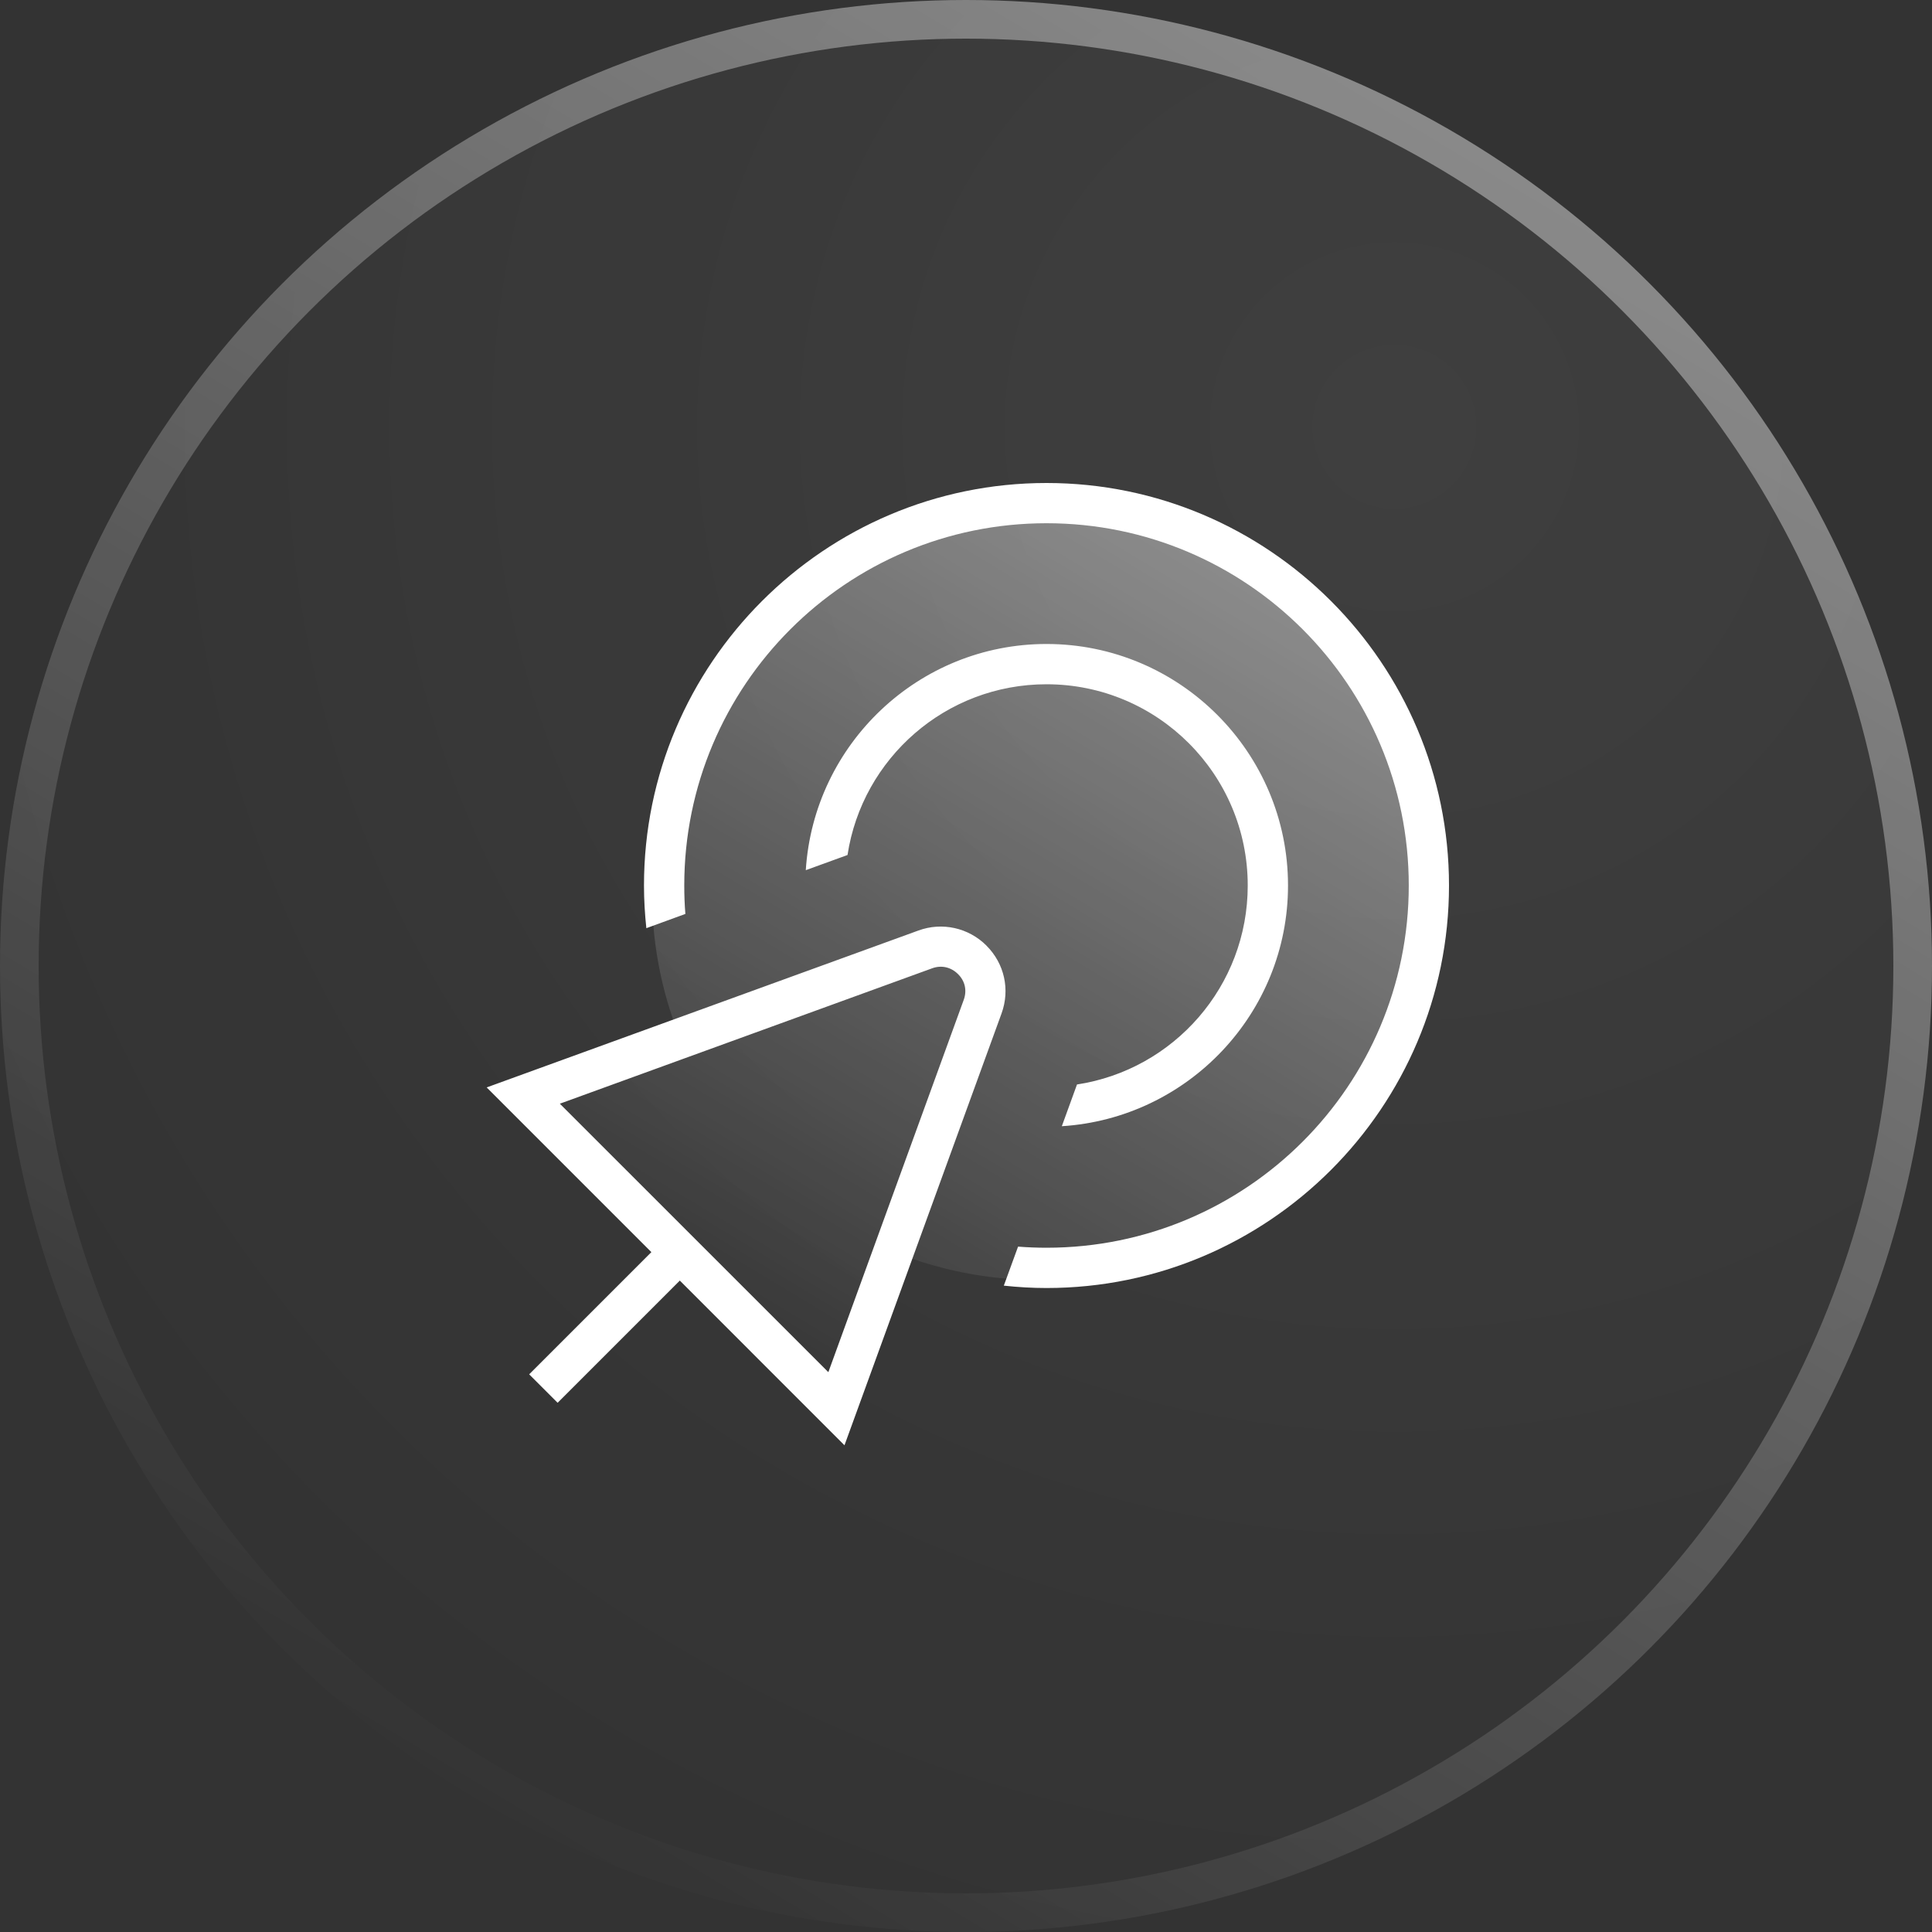 <svg width="40" height="40" viewBox="0 0 40 40" fill="none" xmlns="http://www.w3.org/2000/svg">
<rect x="0" y="0" width="40" height="40" fill="#333333" stroke="none"/>
<circle cx="20" cy="20" r="20" fill="url(#paint0_radial_8099_16914)" fill-opacity="0.06"/>
<circle cx="20" cy="20" r="19.6" stroke="url(#paint1_linear_8099_16914)" stroke-opacity="0.4" stroke-width="0.8"/>
<g clip-path="url(#clip0_8099_16914)">
<path d="M21.5 10.5C25.918 10.5 29.5 14.082 29.5 18.5C29.5 22.918 25.918 26.5 21.5 26.5C20.448 26.5 19.445 26.295 18.524 25.926L17.5 29L11 23L14.165 21.696C13.738 20.717 13.5 19.637 13.5 18.5C13.5 14.082 17.082 10.5 21.5 10.5Z" fill="url(#paint2_linear_8099_16914)" fill-opacity="0.4"/>
<path d="M20.424 19.578C20.054 19.207 19.504 19.086 19.016 19.265L10.076 22.514L13.486 25.924L10.956 28.454L11.545 29.043L14.075 26.513L17.484 29.923L20.735 20.985C20.916 20.489 20.796 19.95 20.423 19.578L20.424 19.578ZM19.953 20.701L17.15 28.409L11.591 22.851L19.301 20.047C19.492 19.977 19.692 20.024 19.835 20.168C19.981 20.312 20.023 20.508 19.953 20.701ZM30 18.333C30 22.928 26.262 26.667 21.667 26.667C21.368 26.667 21.074 26.649 20.783 26.618L21.078 25.81C21.272 25.825 21.468 25.833 21.667 25.833C25.809 25.833 29.167 22.476 29.167 18.333C29.167 14.191 25.809 10.833 21.667 10.833C17.524 10.833 14.167 14.191 14.167 18.333C14.167 18.532 14.174 18.728 14.19 18.922L13.382 19.217C13.351 18.927 13.333 18.632 13.333 18.333C13.333 13.738 17.072 10 21.667 10C26.262 10 30 13.738 30 18.333ZM25.833 18.333C25.833 16.032 23.968 14.167 21.667 14.167C19.58 14.167 17.852 15.7 17.547 17.702L16.683 18.016C16.848 15.407 19.017 13.333 21.667 13.333C24.424 13.333 26.667 15.576 26.667 18.333C26.667 20.983 24.593 23.152 21.984 23.317L22.298 22.453C24.3 22.148 25.833 20.42 25.833 18.333Z" fill="white"/>
</g>
<defs>
<radialGradient id="paint0_radial_8099_16914" cx="0" cy="0" r="1" gradientUnits="userSpaceOnUse" gradientTransform="translate(28.75 8.773) rotate(105.653) scale(32.429)">
<stop stop-color="white"/>
<stop offset="1" stop-color="white" stop-opacity="0"/>
</radialGradient>
<linearGradient id="paint1_linear_8099_16914" x1="33.125" y1="3.773" x2="12" y2="38.898" gradientUnits="userSpaceOnUse">
<stop stop-color="white"/>
<stop offset="1" stop-color="white" stop-opacity="0"/>
</linearGradient>
<linearGradient id="paint2_linear_8099_16914" x1="26.32" y1="12.245" x2="16.55" y2="28.491" gradientUnits="userSpaceOnUse">
<stop stop-color="white"/>
<stop offset="1" stop-color="white" stop-opacity="0"/>
</linearGradient>
<clipPath id="clip0_8099_16914">
<rect width="20" height="20" fill="white" transform="translate(10 10)"/>
</clipPath>
</defs>
</svg>
